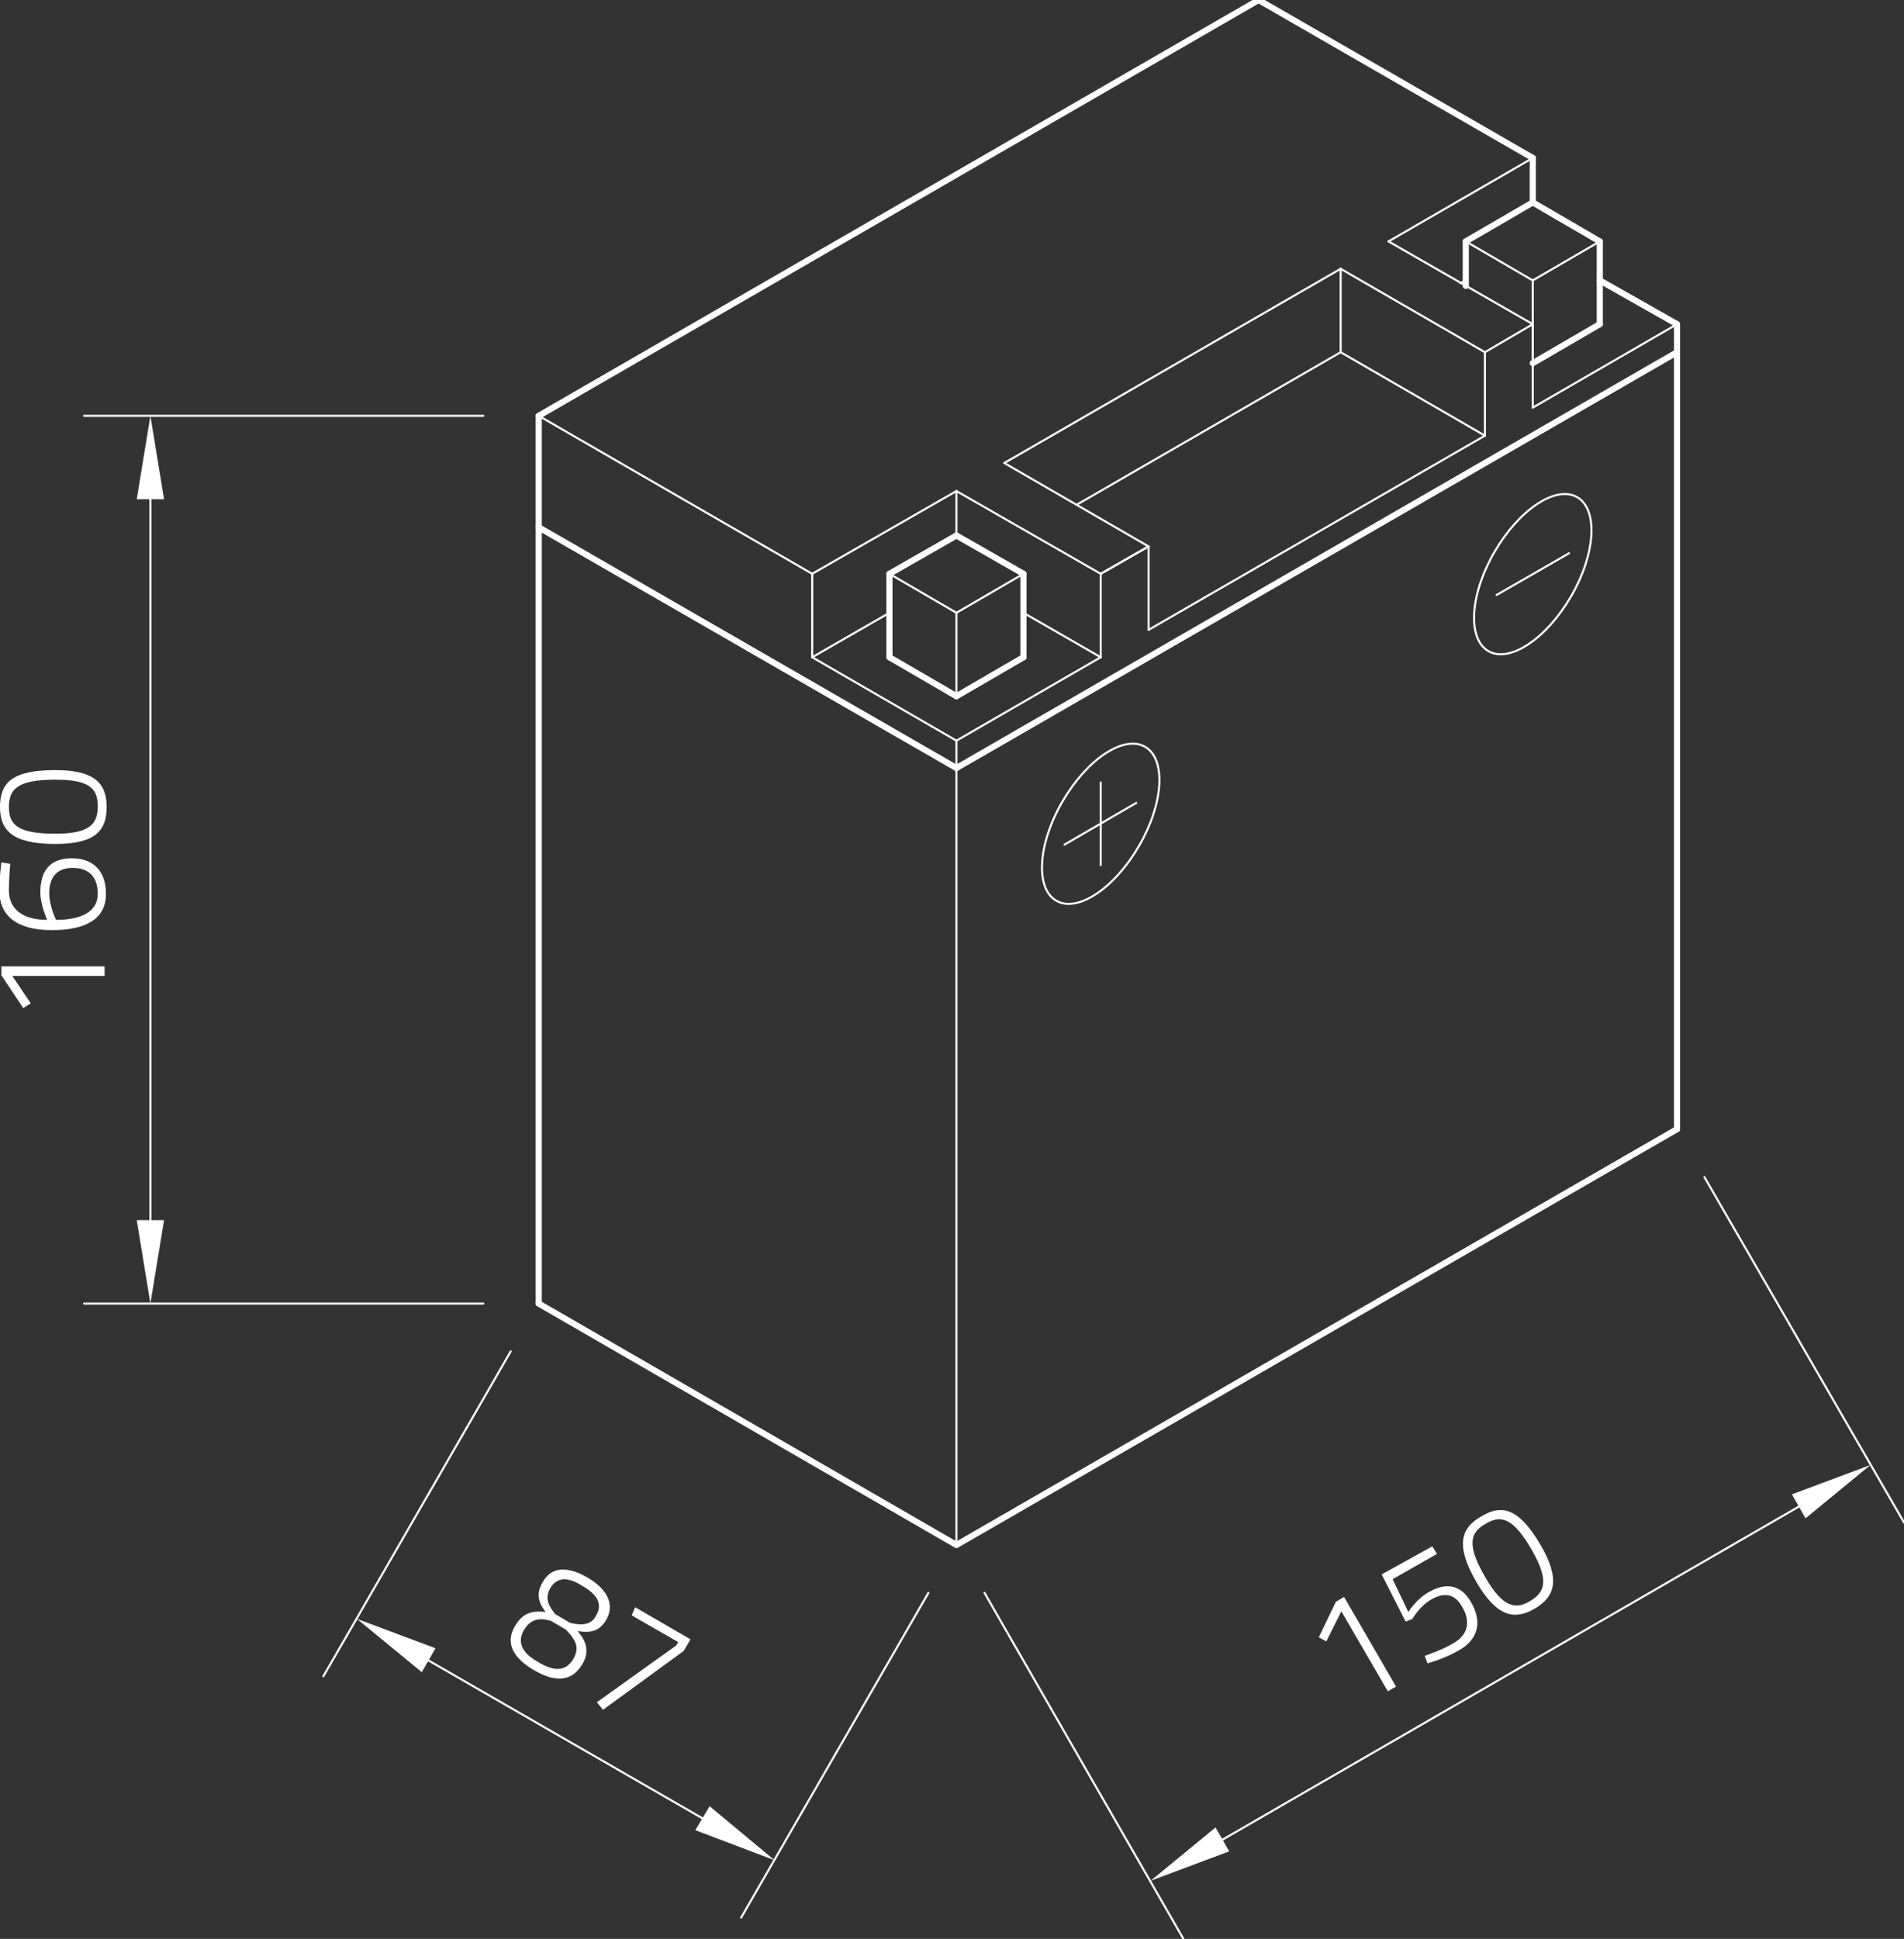 <?xml version="1.0" encoding="utf-8"?>
<!-- Generator: Adobe Illustrator 24.1.0, SVG Export Plug-In . SVG Version: 6.00 Build 0)  -->
<svg version="1.1" id="Ebene_1" xmlns="http://www.w3.org/2000/svg" xmlns:xlink="http://www.w3.org/1999/xlink" x="0px" y="0px"
	 viewBox="0 0 278.5 283.5" style="enable-background:new 0 0 278.5 283.5;" xml:space="preserve">
<rect x="0" y="0" width="278.5" height="283.5" fill="#333333" stroke="none"/>
<style type="text/css">
	.st0{fill:none;stroke:#FFFFFF;stroke-width:0.3;stroke-linecap:round;stroke-linejoin:round;stroke-miterlimit:10;}
	.st1{fill:#FFFFFF;}
	.st2{fill:none;}
	.st3{fill:none;stroke:#FFFFFF;stroke-width:0.899;stroke-linecap:round;stroke-linejoin:round;stroke-miterlimit:10;}
</style>
<g id="LINE_2092_">
	<line class="st0" x1="139.9" y1="225.9" x2="139.9" y2="108.3"/>
</g>
<g id="LINE_2093_">
	<line class="st0" x1="70.7" y1="190.6" x2="12.3" y2="190.6"/>
</g>
<g id="LINE_2094_">
	<line class="st0" x1="70.7" y1="60.8" x2="12.3" y2="60.8"/>
</g>
<g id="LINE_2095_">
	<line class="st0" x1="22" y1="178.4" x2="22" y2="73"/>
</g>
<g id="SOLID_204_">
	<polygon class="st1" points="20,178.4 22,190.6 24,178.4 	"/>
</g>
<g id="SOLID_205_">
	<polygon class="st1" points="24,73 22,60.8 20,73 	"/>
</g>
<g id="MTEXT_187_">
	<g>
		<path class="st1" d="M0.2,142.6v-1.3h15.1v1.4H1.8l2.7,4l-1.1,0.7L0.2,142.6z"/>
		<path class="st1" d="M1.5,126.3c0,0-0.2,2-0.2,3.9c0,2.7,2,4.3,5.6,4.3c0,0-1-2.2-1-4c0-3.3,1.5-5,4.6-5c3.2,0,5,1.9,5,5.2
			c0,3.7-3,5.3-7.9,5.3c-5.4,0-7.7-2.3-7.7-5.8c0-1.9,0.3-4.1,0.3-4.1L1.5,126.3z M8.2,134.5c3.5,0,6.1-1.1,6.1-3.8
			c0-2.5-1.3-3.8-3.7-3.8c-2.3,0-3.4,1.4-3.4,3.7C7.2,132.5,8.2,134.5,8.2,134.5z"/>
		<path class="st1" d="M8.1,112.6c5.8,0,7.5,2,7.5,5.4c0,3.4-1.6,5.4-7.5,5.4c-6.3,0-8.1-2-8.1-5.4C0,114.5,1.7,112.6,8.1,112.6z
			 M8.1,121.9c5,0,6.2-1.4,6.2-4s-1.2-3.9-6.2-3.9c-5.4,0-6.8,1.3-6.8,4C1.3,120.6,2.6,121.9,8.1,121.9z"/>
	</g>
</g>
<g id="LINE_2096_">
	<line class="st0" x1="74.7" y1="197.6" x2="47.3" y2="245.1"/>
</g>
<g id="LINE_2097_">
	<line class="st0" x1="135.8" y1="232.9" x2="108.4" y2="280.4"/>
</g>
<g id="LINE_2098_">
	<line class="st0" x1="62.7" y1="242.8" x2="102.8" y2="265.9"/>
</g>
<g id="SOLID_206_">
	<polygon class="st1" points="63.7,241 52.2,236.7 61.7,244.5 	"/>
</g>
<g id="SOLID_207_">
	<polygon class="st1" points="101.7,267.6 113.3,272 103.8,264.1 	"/>
</g>
<g id="MTEXT_188_">
	<g>
		<path class="st1" d="M88.7,236.8c-1,1.7-2.2,2-4.2,1.7c1.2,1.4,1.8,2.9,0.7,4.8c-1.7,2.9-4.4,2.5-7.1,0.9
			c-2.6-1.5-4.4-3.7-2.8-6.4c1.2-2.1,2.7-2.3,4.5-2.1c-1.1-1.5-1.4-2.7-0.4-4.4c1.3-2.3,3.7-2.3,6.6-0.6
			C88.7,232.3,90,234.5,88.7,236.8z M83.9,242.5c1-1.8,0.1-2.9-1.1-4.2l-2.2-1.3c-1.7-0.5-3-0.3-4,1.4c-1.1,2,0.1,3.5,2.1,4.6
			C80.8,244.3,82.7,244.6,83.9,242.5z M80.5,232.2c-0.8,1.4-0.4,2.4,0.7,3.8l2.2,1.3c1.8,0.4,3.1,0.3,3.8-1.1c1-1.7,0.1-3.1-2-4.3
			C83.2,230.6,81.5,230.5,80.5,232.2z"/>
		<path class="st1" d="M92.9,235l8.1,4.7l-1,1.7L88.2,250l-0.9-1.1l11.6-8.3l0.3-0.5l-6.8-3.9L92.9,235z"/>
	</g>
</g>
<g id="LINE_2099_">
	<line class="st0" x1="144" y1="232.9" x2="173.1" y2="283.5"/>
</g>
<g id="LINE_2100_">
	<line class="st0" x1="249.3" y1="172.1" x2="278.5" y2="222.6"/>
</g>
<g id="LINE_2101_">
	<line class="st0" x1="178.8" y1="269" x2="263.1" y2="220.3"/>
</g>
<g id="SOLID_208_">
	<polygon class="st1" points="177.8,267.2 168.3,275 179.8,270.7 	"/>
</g>
<g id="SOLID_209_">
	<polygon class="st1" points="264.1,222 273.6,214.2 262.1,218.5 	"/>
</g>
<g id="MTEXT_189_">
	<g>
		<path class="st1" d="M195.4,234.2l1.2-0.7l7.6,13.1l-1.2,0.7l-6.8-11.7L194,240l-1.1-0.6L195.4,234.2z"/>
		<path class="st1" d="M209.5,226.1l0.7,1.1l-6.5,3.7l2.3,4.8c0,0,1.1-1.8,2.8-2.8c2.5-1.5,4.8-1.4,6.4,1.4c1.7,3,0.9,5.5-1.8,7
			c-2,1.2-4.6,1.9-4.6,1.9l-0.4-1.1c0,0,2.5-0.8,4.3-1.9c1.9-1.1,2.5-3,1.2-5.2c-1.2-2.2-2.9-2.1-4.6-1.1c-1.7,1-2.7,2.8-2.7,2.8
			l-1,0.4l-3.5-6.9L209.5,226.1z"/>
		<path class="st1" d="M225.4,226c2.9,5,2,7.5-0.9,9.2c-2.9,1.7-5.5,1.3-8.5-3.8c-3.2-5.5-2.3-8,0.7-9.7
			C219.7,219.9,222.2,220.5,225.4,226z M217.3,230.7c2.5,4.3,4.4,4.7,6.5,3.4c2.2-1.3,2.8-3,0.3-7.4c-2.7-4.7-4.5-5.3-6.8-3.9
			C215,224.1,214.5,225.9,217.3,230.7z"/>
	</g>
</g>
<g id="LINE_2106_">
	<line class="st0" x1="118.8" y1="83.9" x2="139.9" y2="71.8"/>
</g>
<g id="LINE_2107_">
	<line class="st0" x1="139.9" y1="71.8" x2="161" y2="83.9"/>
</g>
<g id="LINE_2108_">
	<line class="st0" x1="118.8" y1="83.9" x2="118.8" y2="96.1"/>
</g>
<g id="LINE_2109_">
	<line class="st0" x1="118.8" y1="96.1" x2="139.9" y2="108.3"/>
</g>
<g id="LINE_2110_">
	<line class="st0" x1="139.9" y1="108.3" x2="161" y2="96.1"/>
</g>
<g id="LINE_2111_">
	<line class="st0" x1="161" y1="96.1" x2="161" y2="83.9"/>
</g>
<g id="LINE_2112_">
	<line class="st0" x1="118.8" y1="96.1" x2="130.1" y2="89.6"/>
</g>
<g id="LINE_2113_">
	<line class="st0" x1="149.7" y1="89.6" x2="161" y2="96.1"/>
</g>
<g id="LINE_2114_">
	<line class="st0" x1="139.9" y1="71.8" x2="139.9" y2="78.3"/>
</g>
<g id="LINE_2115_">
	<line class="st0" x1="224.2" y1="47.4" x2="224.2" y2="59.6"/>
</g>
<g id="LINE_2116_">
	<line class="st0" x1="224.2" y1="59.6" x2="245.3" y2="47.4"/>
</g>
<g id="LINE_2119_">
	<line class="st0" x1="224.2" y1="47.4" x2="203.1" y2="35.3"/>
</g>
<g id="LINE_2120_">
	<line class="st0" x1="203.1" y1="35.3" x2="224.2" y2="23.1"/>
</g>
<g id="LINE_2122_">
	<line class="st0" x1="214.4" y1="41" x2="213.6" y2="41.4"/>
</g>
<g id="LINE_2123_">
	<line class="st0" x1="161" y1="83.9" x2="168" y2="79.9"/>
</g>
<g id="LINE_2130_">
	<line class="st0" x1="149.7" y1="83.9" x2="139.9" y2="89.6"/>
</g>
<g id="LINE_2131_">
	<line class="st0" x1="139.9" y1="89.6" x2="139.9" y2="101.8"/>
</g>
<g id="LINE_2132_">
	<line class="st0" x1="130.1" y1="83.9" x2="139.9" y2="89.6"/>
</g>
<g id="LINE_2138_">
	<line class="st0" x1="234" y1="35.3" x2="224.2" y2="41"/>
</g>
<g id="LINE_2139_">
	<line class="st0" x1="224.2" y1="41" x2="224.2" y2="53.1"/>
</g>
<g id="LINE_2140_">
	<line class="st0" x1="214.4" y1="35.3" x2="224.2" y2="41"/>
</g>
<g id="LINE_2141_">
	<line class="st0" x1="161" y1="83.9" x2="168" y2="79.9"/>
</g>
<g id="LINE_2142_">
	<line class="st0" x1="168" y1="79.9" x2="146.9" y2="67.7"/>
</g>
<g id="LINE_2143_">
	<line class="st0" x1="146.9" y1="67.7" x2="196.1" y2="39.3"/>
</g>
<g id="LINE_2144_">
	<line class="st0" x1="196.1" y1="39.3" x2="217.2" y2="51.5"/>
</g>
<g id="LINE_2145_">
	<line class="st0" x1="217.2" y1="51.5" x2="217.2" y2="63.7"/>
</g>
<g id="LINE_2146_">
	<line class="st0" x1="168" y1="79.9" x2="168" y2="92.1"/>
</g>
<g id="LINE_2147_">
	<line class="st0" x1="217.2" y1="51.5" x2="224.2" y2="47.4"/>
</g>
<g id="LINE_2148_">
	<line class="st0" x1="217.2" y1="63.7" x2="196.1" y2="51.5"/>
</g>
<g id="LINE_2149_">
	<line class="st0" x1="196.1" y1="51.5" x2="196.1" y2="39.3"/>
</g>
<g id="LINE_2150_">
	<line class="st0" x1="196.1" y1="51.5" x2="157.5" y2="73.8"/>
</g>
<g id="LINE_2152_">
	<line class="st0" x1="118.8" y1="83.9" x2="78.8" y2="60.8"/>
</g>
<g id="LINE_2154_">
	<line class="st0" x1="168" y1="92.1" x2="217.2" y2="63.7"/>
</g>
<g id="ELLIPSE_62_">
	<path class="st0" d="M230.7,72.7c-3.1-1.8-8.5,1.8-12.1,8c-3.6,6.2-4,12.7-0.9,14.5c3.1,1.8,8.5-1.8,12.1-8S233.8,74.5,230.7,72.7
		L230.7,72.7z"/>
</g>
<g id="LINE_2156_">
	<line class="st0" x1="218.9" y1="87" x2="229.5" y2="80.9"/>
</g>
<g id="LINE_2157_">
	<line class="st0" x1="161" y1="114.4" x2="161" y2="126.5"/>
</g>
<g id="ELLIPSE_63_">
	<path class="st0" d="M167.5,109.2c-3.1-1.8-8.5,1.8-12.1,8s-4,12.7-0.9,14.5c3.1,1.8,8.5-1.8,12.1-8
		C170.2,117.5,170.6,111,167.5,109.2L167.5,109.2z"/>
</g>
<g id="LINE_2158_">
	<line class="st0" x1="155.7" y1="123.5" x2="166.2" y2="117.4"/>
</g>
<g id="POINT_306_">
	<line class="st2" x1="78.8" y1="190.6" x2="78.8" y2="190.6"/>
</g>
<g id="POINT_307_">
	<line class="st2" x1="78.8" y1="60.8" x2="78.8" y2="60.8"/>
</g>
<g id="POINT_308_">
	<line class="st2" x1="22" y1="60.8" x2="22" y2="60.8"/>
</g>
<g id="POINT_309_">
	<line class="st2" x1="78.8" y1="190.6" x2="78.8" y2="190.6"/>
</g>
<g id="POINT_310_">
	<line class="st2" x1="139.9" y1="225.9" x2="139.9" y2="225.9"/>
</g>
<g id="POINT_311_">
	<line class="st2" x1="113.3" y1="272" x2="113.3" y2="272"/>
</g>
<g id="POINT_312_">
	<line class="st2" x1="139.9" y1="225.9" x2="139.9" y2="225.9"/>
</g>
<g id="POINT_313_">
	<line class="st2" x1="245.3" y1="165.1" x2="245.3" y2="165.1"/>
</g>
<g id="POINT_314_">
	<line class="st2" x1="273.6" y1="214.2" x2="273.6" y2="214.2"/>
</g>
<g id="LINE_2102_">
	<line class="st3" x1="78.8" y1="77.1" x2="139.9" y2="112.3"/>
</g>
<g id="LINE_2103_">
	<line class="st3" x1="139.9" y1="112.3" x2="245.3" y2="51.5"/>
</g>
<g id="LINE_2104_">
	<line class="st3" x1="78.8" y1="190.6" x2="139.9" y2="225.9"/>
</g>
<g id="LINE_2105_">
	<line class="st3" x1="139.9" y1="225.9" x2="245.3" y2="165.1"/>
</g>
<g id="LINE_2117_">
	<line class="st3" x1="245.3" y1="47.4" x2="234" y2="41"/>
</g>
<g id="LINE_2118_">
	<line class="st3" x1="224.2" y1="29.6" x2="224.2" y2="23.1"/>
</g>
<g id="LINE_2121_">
	<line class="st3" x1="184.1" y1="0" x2="78.8" y2="60.8"/>
</g>
<g id="LINE_2124_">
	<line class="st3" x1="139.9" y1="101.8" x2="130.1" y2="96.1"/>
</g>
<g id="LINE_2125_">
	<line class="st3" x1="139.9" y1="101.8" x2="149.7" y2="96.1"/>
</g>
<g id="LINE_2126_">
	<line class="st3" x1="130.1" y1="96.1" x2="130.1" y2="83.9"/>
</g>
<g id="LINE_2127_">
	<line class="st3" x1="149.7" y1="96.1" x2="149.7" y2="83.9"/>
</g>
<g id="LINE_2128_">
	<line class="st3" x1="149.7" y1="83.9" x2="139.9" y2="78.3"/>
</g>
<g id="LINE_2129_">
	<line class="st3" x1="139.9" y1="78.3" x2="130.1" y2="83.9"/>
</g>
<g id="LINE_2133_">
	<line class="st3" x1="224.2" y1="53.1" x2="234" y2="47.4"/>
</g>
<g id="LINE_2134_">
	<line class="st3" x1="214.4" y1="41.8" x2="214.4" y2="35.3"/>
</g>
<g id="LINE_2135_">
	<line class="st3" x1="234" y1="47.4" x2="234" y2="35.3"/>
</g>
<g id="LINE_2136_">
	<line class="st3" x1="234" y1="35.3" x2="224.2" y2="29.6"/>
</g>
<g id="LINE_2137_">
	<line class="st3" x1="224.2" y1="29.6" x2="214.4" y2="35.3"/>
</g>
<g id="LINE_2151_">
	<line class="st3" x1="78.8" y1="190.6" x2="78.8" y2="60.8"/>
</g>
<g id="LINE_2153_">
	<line class="st3" x1="245.3" y1="47.4" x2="245.3" y2="165.1"/>
</g>
<g id="LINE_2155_">
	<line class="st3" x1="224.2" y1="23.1" x2="184.1" y2="0"/>
</g>
</svg>
